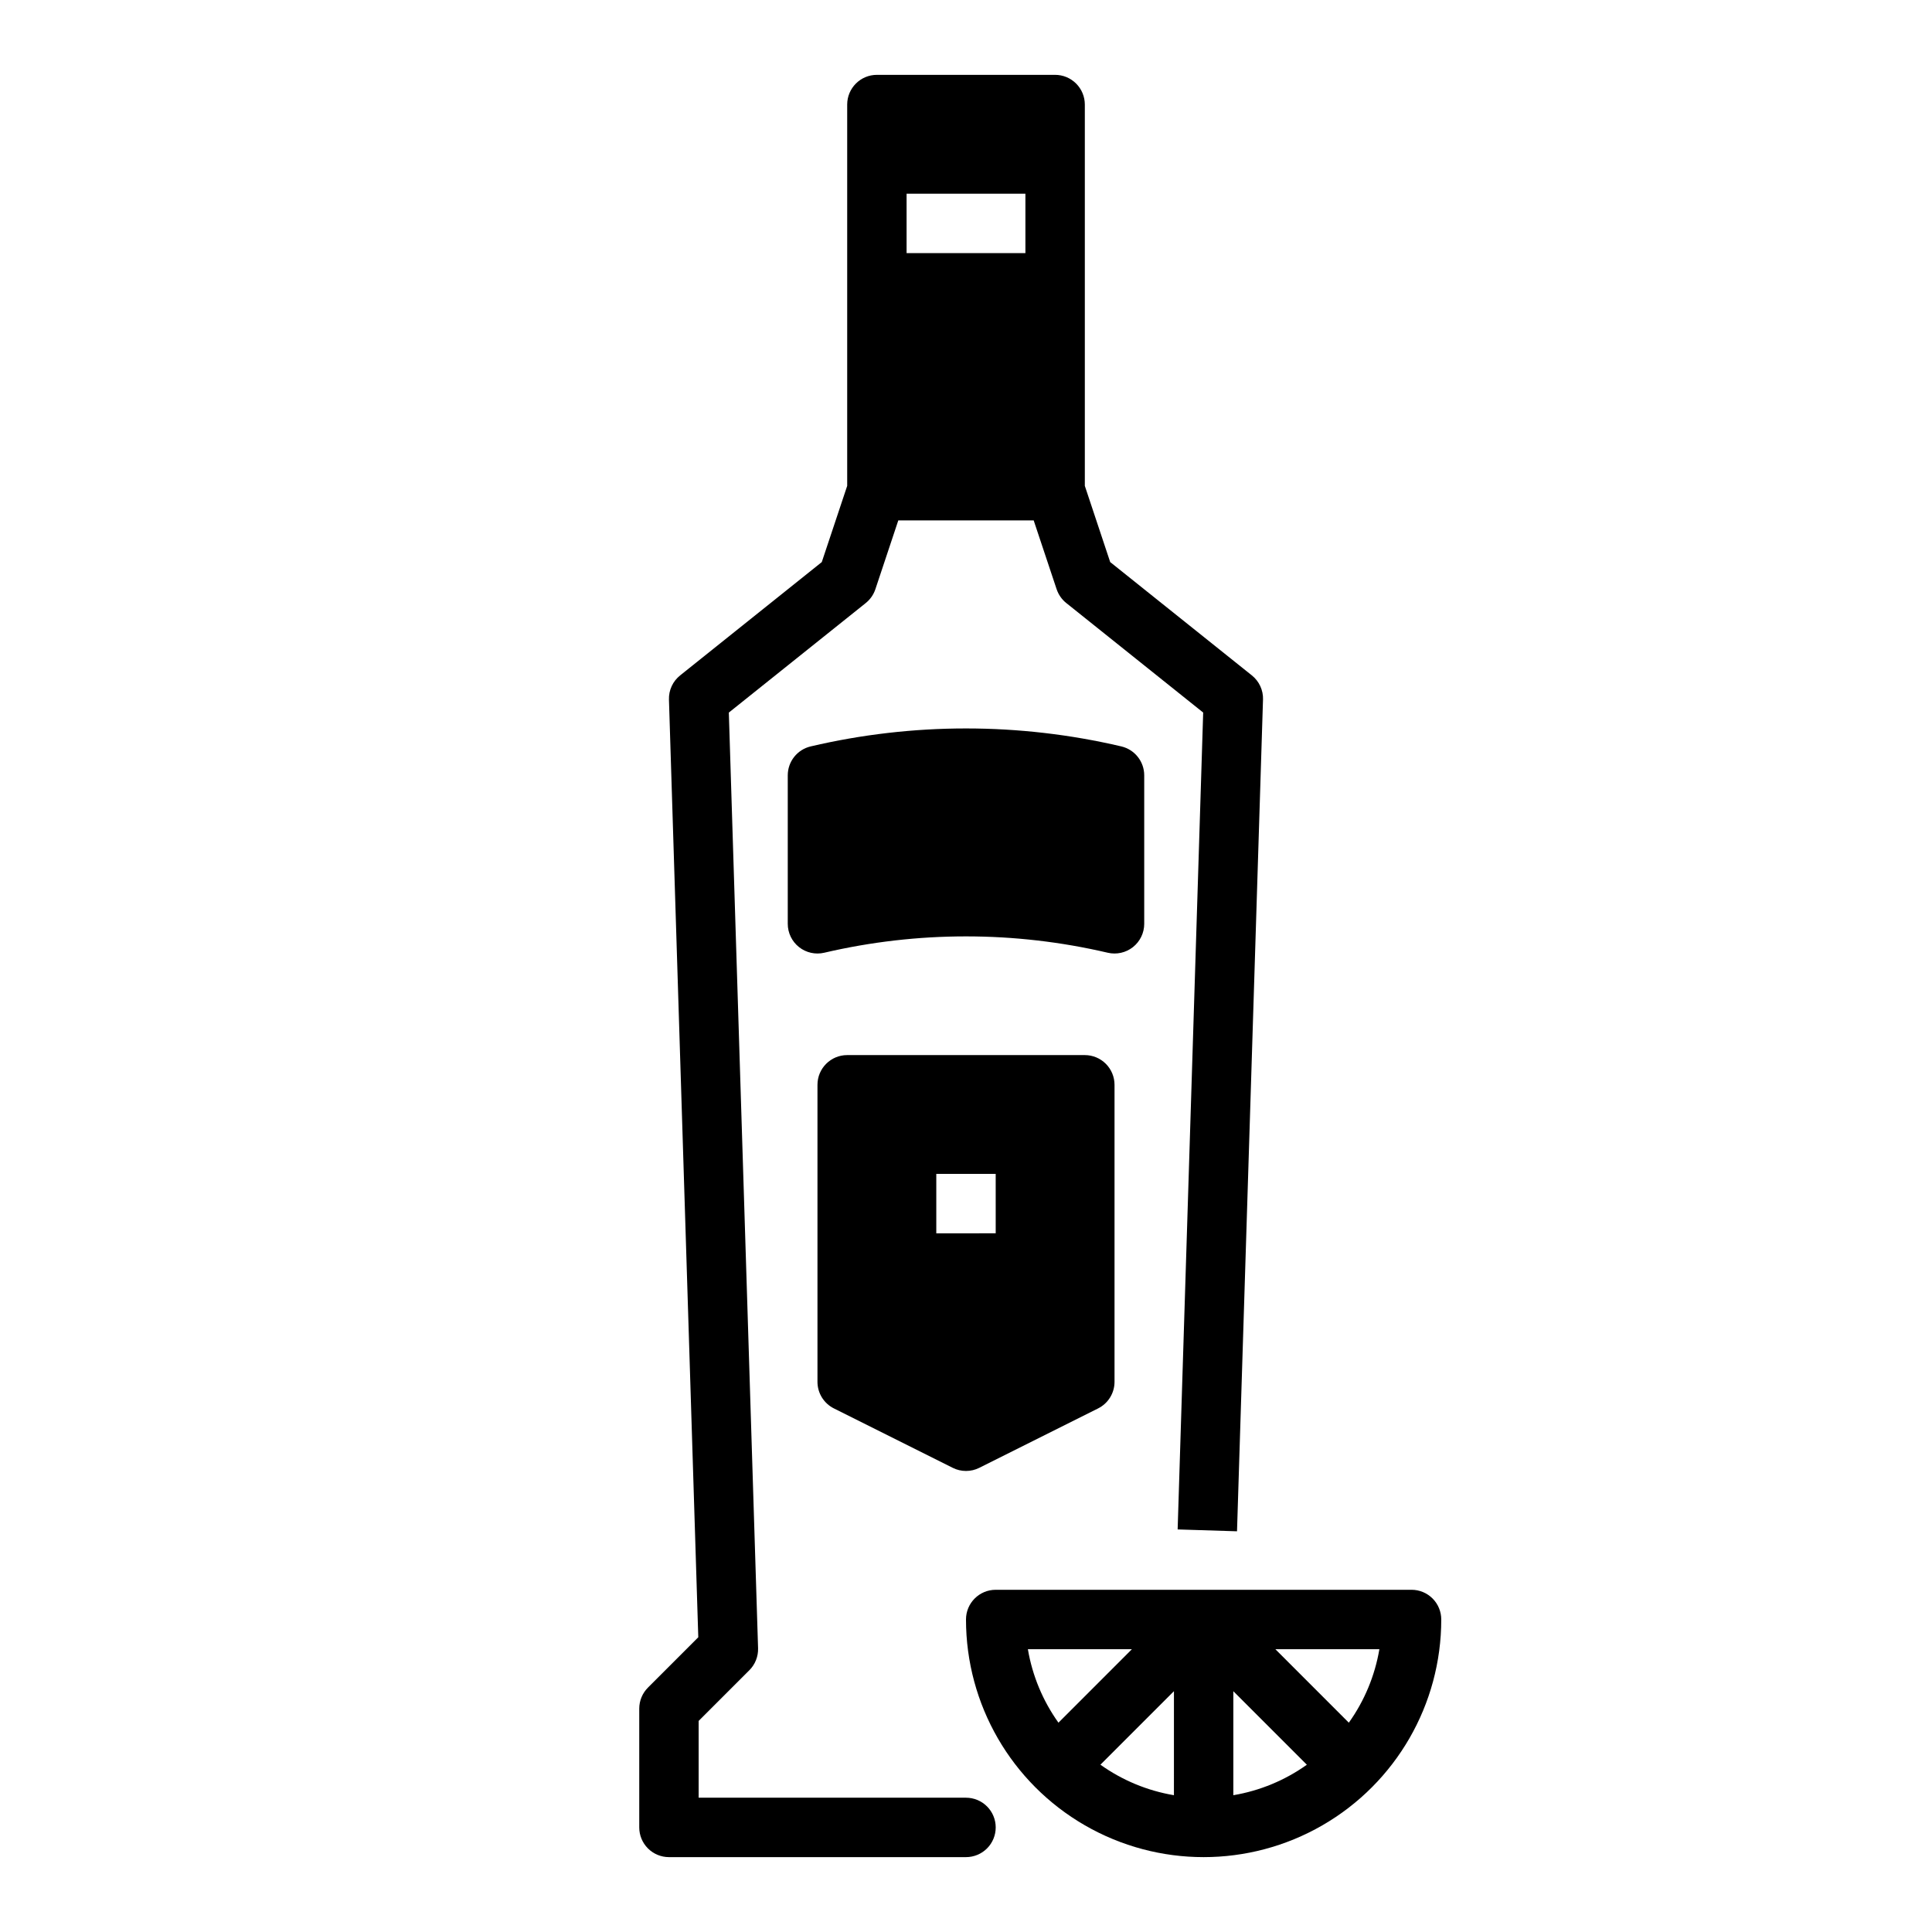<?xml version="1.0" encoding="UTF-8"?>
<!-- Uploaded to: ICON Repo, www.svgrepo.com, Generator: ICON Repo Mixer Tools -->
<svg fill="#000000" width="800px" height="800px" version="1.1" viewBox="144 144 512 512" xmlns="http://www.w3.org/2000/svg">
 <g>
  <path d="m329.15 600.06 13.438-13.438h0.004c1.535-1.535 2.371-3.641 2.305-5.812l-7.75-247.97 36.285-29.031c1.184-0.949 2.07-2.219 2.551-3.656l6.074-18.234h35.883l6.078 18.234h0.004c0.48 1.438 1.363 2.707 2.547 3.656l36.285 29.027-6.766 216.48 15.734 0.492 6.887-220.42h0.004c0.078-2.477-1.016-4.848-2.953-6.394l-37.547-30.035-6.723-20.199v-101.05c0-2.09-0.832-4.09-2.309-5.566-1.477-1.477-3.477-2.309-5.566-2.309h-47.23c-4.348 0-7.871 3.527-7.871 7.875v101.05l-6.734 20.199-37.547 30.039c-1.938 1.547-3.031 3.918-2.953 6.394l7.773 248.5-13.336 13.336v0.004c-1.477 1.473-2.309 3.477-2.309 5.566v31.488c0 2.086 0.828 4.09 2.305 5.566 1.477 1.473 3.481 2.305 5.566 2.305h78.723c2.086 0 4.09-0.832 5.566-2.305 1.477-1.477 2.305-3.481 2.305-5.566 0-2.09-0.828-4.094-2.305-5.566-1.477-1.477-3.481-2.309-5.566-2.309h-70.852zm55.105-404.73h31.488v15.746h-31.488z"/>
  <path d="m518.08 565.31h-110.21c-4.348 0-7.871 3.523-7.871 7.871 0 22.5 12 43.289 31.488 54.539 19.484 11.25 43.488 11.25 62.973 0 19.488-11.25 31.488-32.039 31.488-54.539 0-2.09-0.828-4.09-2.305-5.566-1.477-1.477-3.477-2.305-5.566-2.305zm-101.68 15.742h27.57l-19.469 19.477c-4.141-5.793-6.914-12.453-8.102-19.477zm38.703 38.695c-7.023-1.184-13.684-3.949-19.48-8.082l19.484-19.484zm15.742 0v-27.562l19.484 19.484c-5.797 4.133-12.457 6.894-19.48 8.078zm30.605-19.219-19.469-19.477h27.57c-1.188 7.023-3.957 13.68-8.098 19.477z"/>
  <path d="m431.49 423.61h-62.977c-4.348 0-7.875 3.527-7.875 7.875v78.719c0 2.981 1.688 5.707 4.352 7.039l31.488 15.742v0.004c2.219 1.109 4.828 1.109 7.043 0l31.488-15.742v-0.004c2.668-1.332 4.352-4.059 4.352-7.039v-78.719c0-2.09-0.832-4.09-2.305-5.566-1.477-1.477-3.481-2.309-5.566-2.309zm-23.617 47.23-15.746 0.004v-15.746h15.742z"/>
  <path d="m447.23 388.82v-39.352c0-3.656-2.519-6.828-6.078-7.664-27.07-6.344-55.238-6.344-82.309 0-3.559 0.836-6.078 4.008-6.078 7.664v39.352c0 2.402 1.098 4.672 2.981 6.168 1.883 1.492 4.344 2.043 6.684 1.496 24.715-5.777 50.426-5.777 75.137 0 2.34 0.547 4.801-0.004 6.684-1.496 1.883-1.496 2.981-3.766 2.981-6.168z"/>
 </g>
</svg>